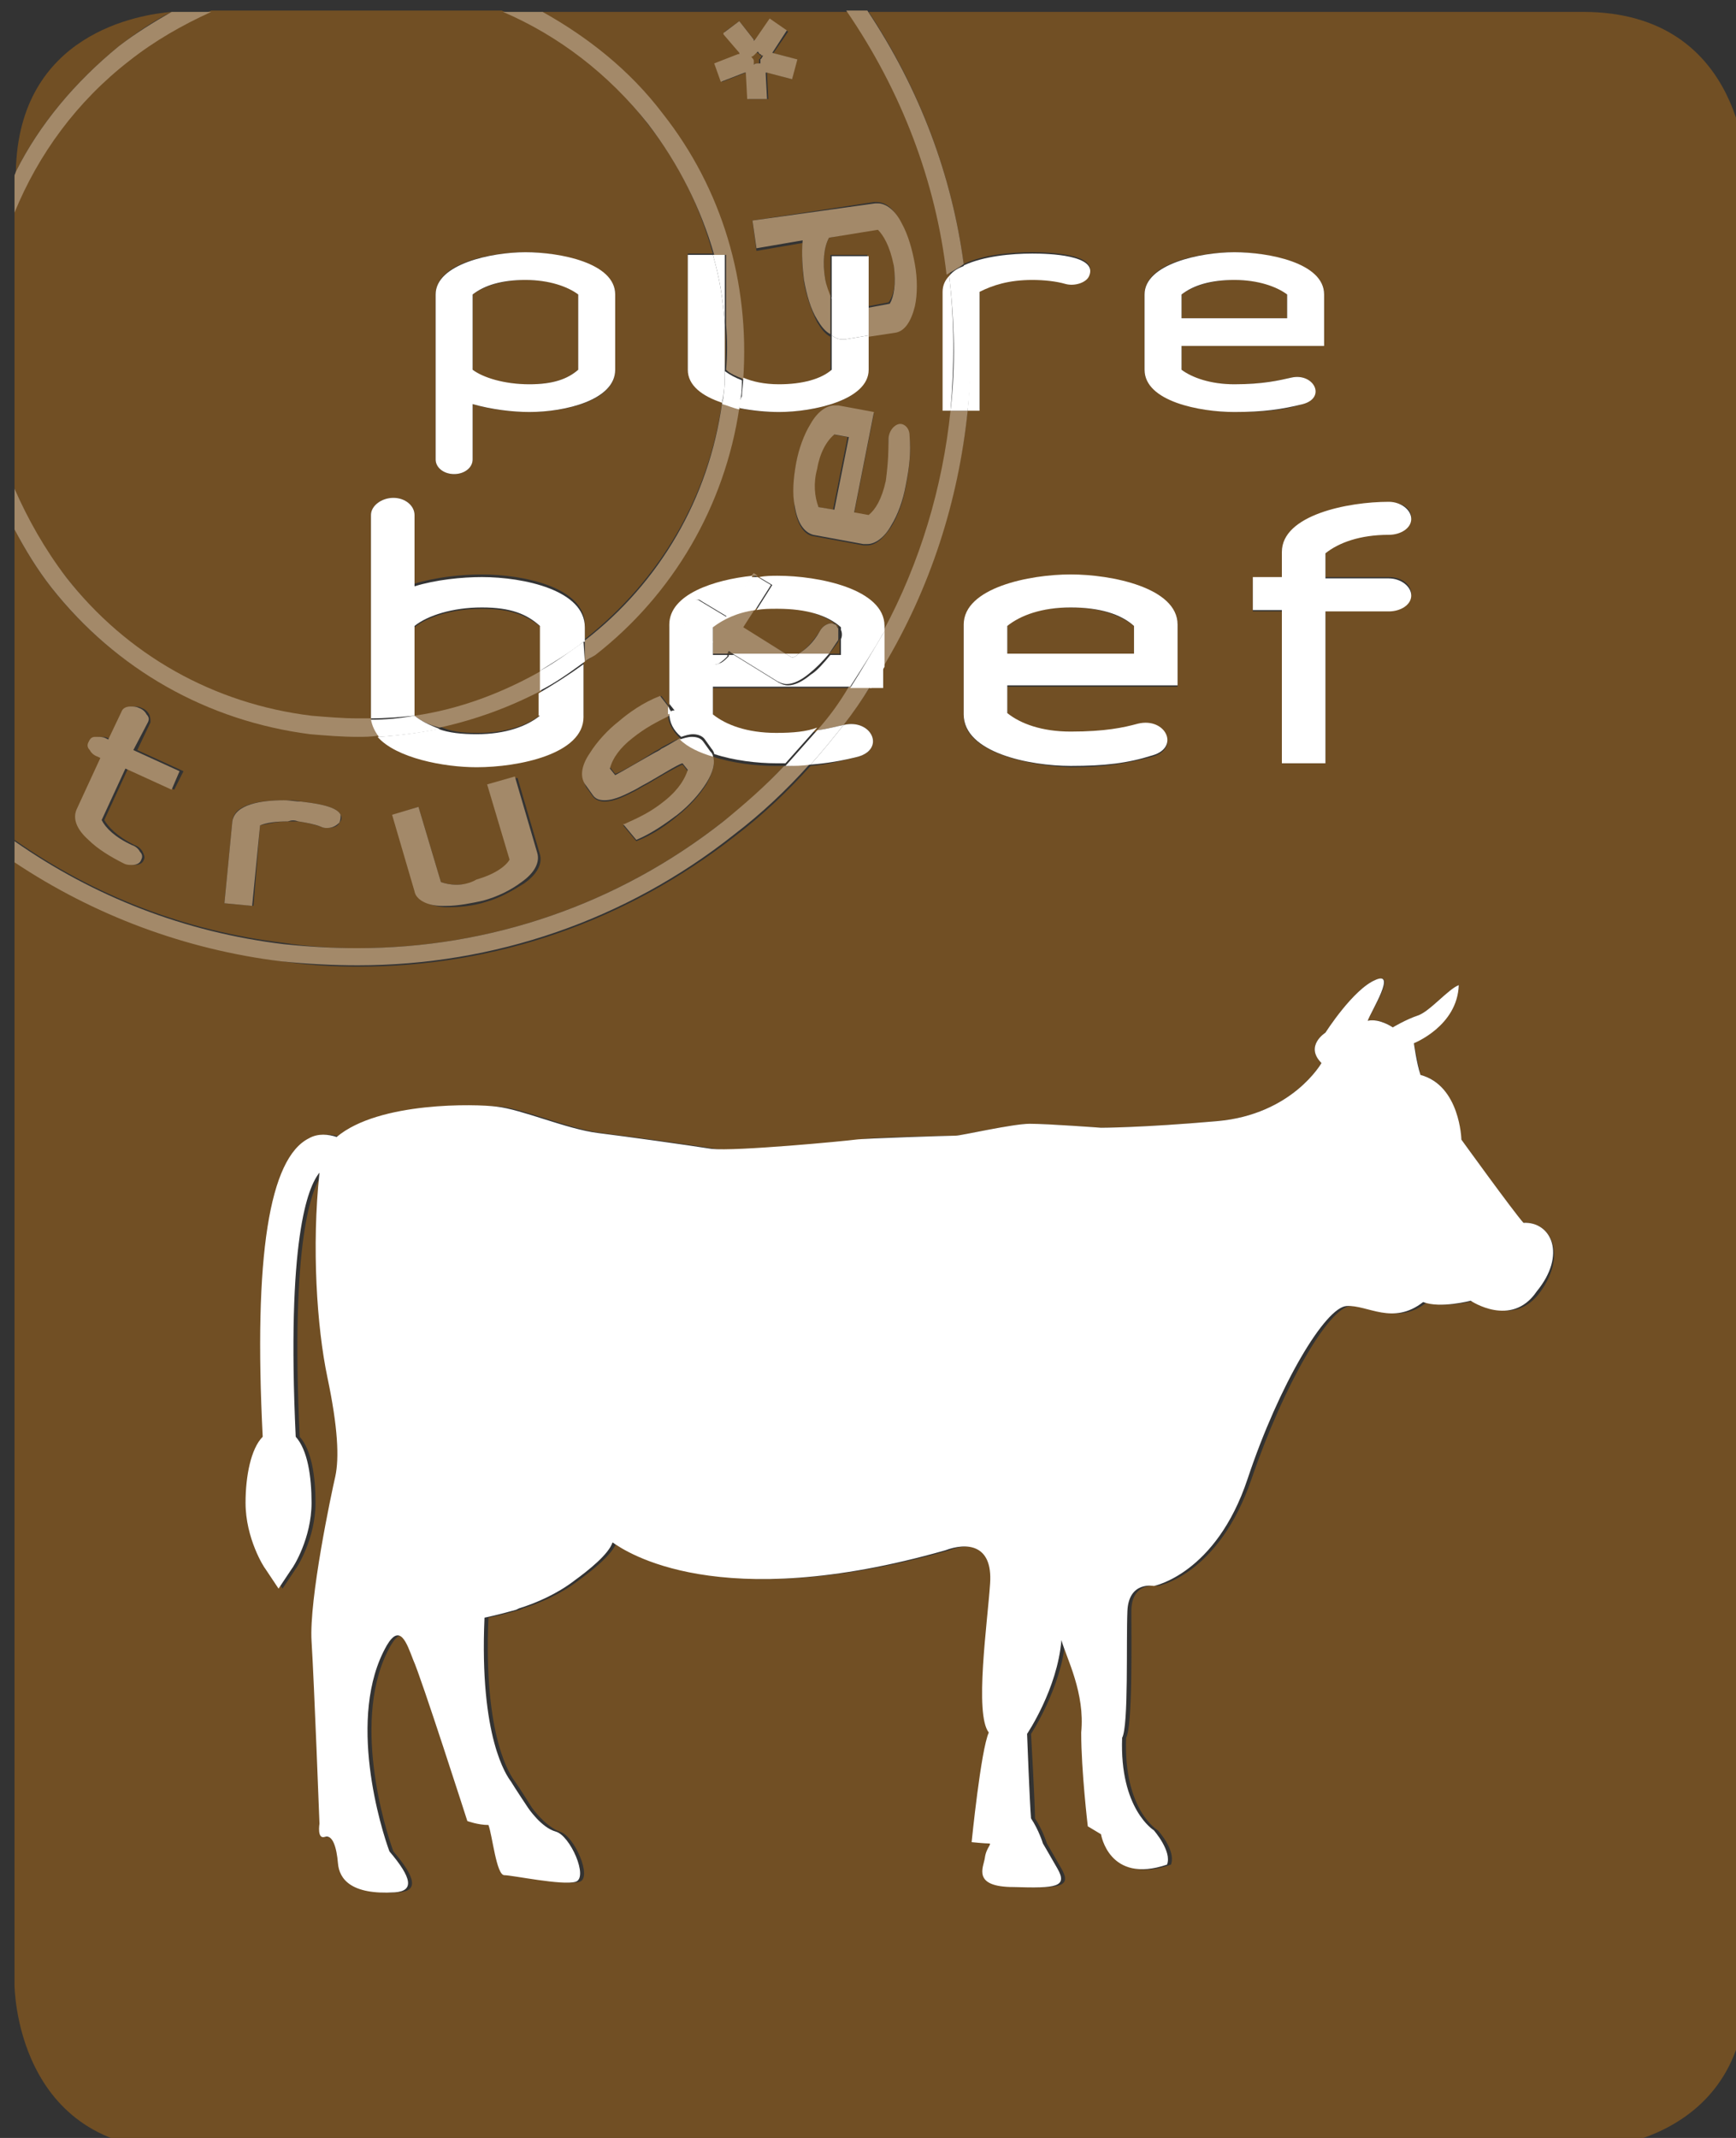 <?xml version="1.0" encoding="utf-8"?>
<!-- Generator: Adobe Illustrator 22.1.0, SVG Export Plug-In . SVG Version: 6.00 Build 0)  -->
<svg version="1.1" id="Laag_1" xmlns="http://www.w3.org/2000/svg" xmlns:xlink="http://www.w3.org/1999/xlink" x="0px" y="0px"
	 viewBox="0 0 131.5 161.9" style="enable-background:new 0 0 131.5 161.9;" xml:space="preserve">
<rect x="0" y="0" width="131.5" height="161.9" fill="#333333" stroke="none"/>
<style type="text/css">
	.st0{fill:#714F24;}
	.st1{fill:#FFFFFF;}
	.st2{fill:#A38969;}
</style>
<g>
	<path class="st0" d="M67.7,20c-0.2-1.5-0.8-2.2-1.2-2.7L62.8,18c-0.4,0.7-0.5,1.9-0.3,3.1c0.1,0.6,0.2,1.1,0.4,1.5v-3.3h2.8v3.9
		l1.6-0.3C67.7,22.4,67.9,21.5,67.7,20z"/>
	<path class="st0" d="M57.7,4.2l-0.1,0l0,0l-0.1-0.1l0,0c-0.1-0.1-0.2-0.1-0.2-0.2c0,0.1-0.1,0.2-0.2,0.2c-0.1,0.1-0.2,0.1-0.3,0.2
		c0.1,0.1,0.1,0.2,0.2,0.3l0,0.2v0.1l0,0l0,0c0.1,0,0.2-0.1,0.3-0.1l0,0l0,0l0.1,0l0.1,0l0,0l0,0l0-0.1l0-0.2l0.1-0.1L57.7,4.2
		L57.7,4.2L57.7,4.2z"/>
	<path class="st0" d="M23.6,54.3c1.2,0.1,2.3,0.2,3.5,0.2c0.3,0,0.6,0,1,0c0-0.1,0-0.2,0-0.3V39c0-0.7,0.8-1.3,1.7-1.3
		c0.9,0,1.6,0.6,1.6,1.3v5.2c1.6-0.5,3.6-0.7,5.1-0.7c3.2,0,7.8,1,7.8,3.8v1.1c5.7-4.5,9.4-10.8,10.4-18c-1.4-0.5-2.6-1.3-2.6-2.5
		v-8.7H54c-1-3.6-2.6-6.9-5-9.9c-2.9-3.8-6.7-6.7-11-8.5H16C13.8,1.8,11.8,3,9.8,4.5c-4,3.1-6.9,7.1-8.7,11.5c0,0,0,0,0,0v21
		c1,2.4,2.2,4.6,3.9,6.7C9.6,49.7,16.2,53.4,23.6,54.3z M33,22.3c0-2.4,4.2-3.2,6.8-3.2s6.8,0.9,6.8,3.2V28c0,2.4-3.9,3.2-6.5,3.2
		c-1.3,0-3-0.2-4.3-0.6v4.2c0,0.6-0.6,1.1-1.4,1.1c-0.8,0-1.4-0.5-1.4-1.1V22.3z"/>
	<path class="st0" d="M59.5,49.5h1c0.5-0.3,1-0.8,1.6-1.7c0.2-0.4,0.6-0.6,0.9-0.6c0.1,0,0.2,0,0.3,0.1c0.1,0.1,0.2,0.2,0.2,0.3
		v-0.2c-1-0.8-2.6-1.4-4.8-1.4c-0.6,0-1.1,0-1.6,0.1l-0.9,1.4L59.5,49.5z"/>
	<path class="st0" d="M63.1,38.6l1.1-5.5l-1.1-0.2c-0.6,0.5-1,1.4-1.3,2.6c-0.2,1.2-0.2,2.2,0.2,2.9L63.1,38.6z"/>
	<path class="st0" d="M43.8,28v-5.7c-0.8-0.7-2.2-1.1-4-1.1c-1.8,0-3.2,0.5-4,1.1V28c0.9,0.7,2.4,1.1,4.3,1.1
		C41.9,29.1,43,28.7,43.8,28z"/>
	<path class="st0" d="M36.5,46.1c-2.2,0-4.1,0.6-5.1,1.4v6.8v0c3.4-0.5,6.6-1.7,9.6-3.4v-3.4C39.9,46.6,38.7,46.1,36.5,46.1z"/>
	<path class="st0" d="M54.9,28c0.1-1.2,0.1-2.3,0-3.4L54.9,28C54.9,28,54.9,28,54.9,28z"/>
	<path class="st0" d="M9,3.5c1.3-1,2.6-1.9,4-2.6C10.6,1.1,1.4,2.5,1.2,13C3,9.4,5.7,6.2,9,3.5z"/>
	<path class="st0" d="M36.2,55.5c2.2,0,3.8-0.6,4.8-1.4v-1.9c-2.4,1.3-5,2.2-7.7,2.8C34.1,55.4,35,55.5,36.2,55.5z"/>
	<path class="st0" d="M62.8,49.5h0.8v-1.2c0,0.1-0.1,0.2-0.1,0.3C63.2,49,63,49.3,62.8,49.5z"/>
	<path class="st0" d="M46.2,58.1l0.4,0.5c0.4-0.1,2.1-1.1,3-1.7c0.2-0.1,0.4-0.2,0.5-0.3c0.4-0.2,0.9-0.5,1.4-0.7
		c-0.5-0.5-0.9-1.1-0.9-1.8v-0.1c-1,0.4-1.8,0.9-2.8,1.7C47,56.5,46.4,57.3,46.2,58.1z"/>
	<polygon class="st0" points="55.1,49.5 55.5,49.5 55.2,49.4 	"/>
	<path class="st0" d="M85.9,47.4c-1-0.8-2.6-1.4-4.8-1.4c-2.2,0-3.8,0.5-4.8,1.4v2.1h9.6V47.4z"/>
	<path class="st0" d="M27.1,71.8c10,0,19.7-3.3,27.7-9.6c1.7-1.3,3.2-2.7,4.6-4.2c-0.2,0-0.5,0-0.7,0c-1.4,0-3.2-0.2-4.7-0.7
		c0.2,0.5,0,1.2-0.5,2.1c-0.5,0.8-1.3,1.7-2.2,2.4c-0.7,0.6-1.8,1.4-3.1,1.9l0,0l-1-1.2l0.1,0c1.1-0.5,2-1,3.1-1.8
		c1.1-0.9,1.6-1.8,1.7-2.3l-0.4-0.5c-0.3,0.1-1.7,0.9-2.7,1.5c-0.4,0.2-0.7,0.4-0.9,0.5c-0.6,0.3-1.5,0.8-2.3,0.8
		c-0.3,0-0.7-0.1-0.9-0.4l-0.5-0.7C44,58.9,44.1,58,44.8,57c0.5-0.8,1.3-1.7,2.2-2.4c0.7-0.6,1.8-1.3,3.1-1.9l0,0l0.6,0.8v-6
		c0-2.3,3.3-3.4,6.3-3.7l0.2-0.2l0.3,0.2c0.5,0,1-0.1,1.4-0.1c3.2,0,8.1,1,8.1,3.8v0.4c2.8-5.2,4.5-10.9,5.1-16.8h-0.6v-9
		c0-0.5,0.2-0.8,0.5-1.2c-0.9-7-3.4-13.9-7.6-20H41c3.4,1.9,6.5,4.4,9.1,7.7c4.5,5.8,6.7,12.9,6.1,20.1c0.7,0.3,1.6,0.5,2.7,0.5
		c1.8,0,3.2-0.5,4-1.1v-2.6c-0.4-0.2-0.7-0.6-1-1.1c-0.4-0.8-0.8-1.9-1-3c-0.1-0.8-0.2-2-0.1-3l-3.5,0.6L57,16.7l9.2-1.4
		c0.1,0,0.1,0,0.2,0c0.7,0,1.3,0.5,1.8,1.5c0.4,0.8,0.8,2,1,3.1c0.2,1.1,0.2,2.3,0,3.2c-0.2,1.2-0.7,1.9-1.5,2l-2,0.3V28
		c0,2.4-4.2,3.2-6.8,3.2c-0.9,0-2-0.1-3-0.3c-1.1,7.4-5,14.1-10.9,18.7c-0.2,0.2-0.5,0.4-0.8,0.5v4c0,2.8-5,3.8-8.1,3.8
		c-2.5,0-6.1-0.6-7.5-2.3c-0.5,0-1,0.1-1.6,0.1c-1.2,0-2.4-0.1-3.6-0.2c-7.8-1-14.7-4.9-19.5-11c-1.1-1.4-2-2.9-2.8-4.4v23.5
		c6,4.2,12.9,6.9,20.4,7.8C23.4,71.7,25.3,71.8,27.1,71.8z M60,6l-1.8-0.5l0,0l0,0l0,0l-0.1,0v0l0,0.1l0.1,1.9l-1.5,0l-0.1-1.9l0,0
		l0-0.1l-0.1,0l-1.8,0.7l-0.5-1.4l1.8-0.7l0.1,0L56,4l-1.1-1.5l0-0.1L56,1.6l1.2,1.5l0,0.1l0.1-0.1l1.1-1.6l1.3,0.9l-1.1,1.6L58.4,4
		l0.1,0l0,0l1.8,0.5L60,6z M60.3,35.2c0.2-1.1,0.6-2.2,1.1-3c0.6-0.9,1.2-1.4,1.8-1.4c0.1,0,0.2,0,0.3,0l2.7,0.5l-1.5,7.6l1.1,0.2
		c0.4-0.4,1-1.2,1.3-2.6c0.3-1.5,0.3-2.3,0.2-3l0-0.1c0-0.7,0.4-1.2,0.9-1.2c0,0,0,0,0,0c0.3,0,0.6,0.2,0.7,0.9
		c0.1,1.2,0,2.3-0.3,3.8c-0.2,1.1-0.6,2.2-1.1,3c-0.6,0.9-1.2,1.4-1.8,1.4l-0.3,0l-3.8-0.7c-0.7-0.1-1.2-0.9-1.4-2.1
		C60.1,37.4,60.1,36.2,60.3,35.2z M31.7,61.1l1.7,5.7c0.3,0.1,0.7,0.2,1.2,0.2c0.5,0,1-0.1,1.7-0.3c1.4-0.4,2.1-1,2.5-1.5l-1.7-5.7
		l2.1-0.6l1.7,5.8c0.2,0.7-0.2,1.5-1.2,2.2c-0.8,0.5-1.8,1.1-2.9,1.4c-0.9,0.3-2,0.4-2.8,0.4c-0.1,0-0.2,0-0.3,0
		c-1.2-0.1-2-0.5-2.2-1.2l-1.7-5.8L31.7,61.1z M13.2,59.8l-3.5-1.6l-1.8,3.9c0.3,0.5,0.9,1.2,2.3,1.9c0.3,0.1,0.5,0.3,0.6,0.5
		c0.1,0.2,0.2,0.4,0.1,0.6c-0.1,0.3-0.4,0.4-0.7,0.4c-0.2,0-0.4,0-0.6-0.1c-1-0.5-2-1.1-2.7-1.8c-0.9-0.9-1.2-1.7-0.9-2.3l1.8-3.9
		l-0.2-0.1c-0.3-0.1-0.5-0.3-0.6-0.5c-0.1-0.2-0.2-0.4-0.1-0.6c0.1-0.2,0.3-0.3,0.5-0.4c0.1,0,0.1,0,0.2,0c0.2,0,0.4,0,0.6,0.1
		l0.2,0.1l1-2.1c0.1-0.3,0.4-0.4,0.7-0.4c0.2,0,0.4,0,0.6,0.1c0.3,0.1,0.5,0.3,0.6,0.5c0.1,0.2,0.1,0.4,0.1,0.6l-1,2.1l3.5,1.6
		L13.2,59.8z M19.2,68.6L17,68.4l0.6-6.2c0.1-1.3,2.1-1.6,3.9-1.6c0.5,0,0.9,0,1.3,0.1c0.8,0.1,2.7,0.3,3,1c0.1,0.2,0.1,0.4-0.1,0.6
		c-0.1,0.3-0.5,0.4-0.9,0.4c-0.2,0-0.3,0-0.5-0.1c-0.6-0.2-1.1-0.3-1.7-0.4c-0.3,0-0.5,0-0.8,0c-0.9,0-1.5,0.2-2.1,0.3L19.2,68.6z"
		/>
	<path class="st0" d="M54,54.2c1,0.8,2.6,1.4,4.8,1.4c1.3,0,2.3-0.1,3.1-0.2c0.9-1.1,1.7-2.1,2.5-3.3H54V54.2z"/>
	<path class="st0" d="M97.5,22.3c-0.8-0.7-2.2-1.1-4-1.1c-1.8,0-3.2,0.5-4,1.1v1.8h8V22.3z"/>
	<path class="st0" d="M119.9,0.9H65.8C69.7,6.8,72.1,13.3,73,20c1.4-0.7,3.5-0.9,5.2-0.9c1.2,0,5,0.1,4.3,1.7
		c-0.2,0.6-1,0.8-1.8,0.6c-0.7-0.2-1.5-0.3-2.5-0.3c-1.8,0-3,0.4-4,0.9v9h-0.9c-0.7,6.8-2.8,13.4-6.4,19.4v1.6h-1
		c-0.6,1-1.3,1.9-2,2.9c0,0,0,0,0,0c2.1-0.5,3.2,1.8,1.1,2.4c-1.2,0.3-2.3,0.6-3.6,0.7c-1.7,1.9-3.6,3.7-5.7,5.3
		c-8.3,6.5-18.2,9.9-28.5,9.9c-1.9,0-3.8-0.1-5.8-0.4C14,71.8,7.1,69.2,1.1,65.2v85.1c0,0,0,12.5,12.5,12.5h106.2
		c0,0,12.5,0,12.5-12.5v-137C132.3,13.3,132.3,0.9,119.9,0.9z M106.9,39.2c0,0.7-0.8,1.2-1.7,1.2c-2.2,0-3.8,0.6-4.8,1.4v1.9h4.8
		c0.9,0,1.7,0.5,1.7,1.3c0,0.7-0.8,1.2-1.7,1.2h-4.8v11.6h-3.3V46.3h-2.2v-2.5h2.2v-1.9c0-2.8,5-3.8,8.1-3.8
		C106.2,38,106.9,38.5,106.9,39.2z M86.7,22.3c0-2.4,4.2-3.2,6.8-3.2s6.8,0.9,6.8,3.2v3.9H89.5V28c0.9,0.7,2.2,1.1,4,1.1
		c2.2,0,3.4-0.3,4.3-0.5c1.7-0.4,2.6,1.5,0.9,2c-1.6,0.5-3,0.6-5.2,0.6c-2.6,0-6.8-0.9-6.8-3.2V22.3z M73,47.4c0-2.8,5-3.8,8.1-3.8
		s8.1,1,8.1,3.8v4.6H76.3v2.1c1,0.8,2.6,1.4,4.8,1.4c2.6,0,4.1-0.4,5.1-0.6c2.1-0.5,3.2,1.8,1.1,2.4c-1.9,0.5-3.6,0.8-6.2,0.8
		C78,58,73,57,73,54.2V47.4z M116.7,97.8c-2,2.8-5,0.7-5,0.7s-2.4,0.6-3.6,0.1c-2.2,1.8-4.2,0.2-5.8,0.3c-1.6,0.1-5,5.8-7.5,13.1
		s-7.1,8.1-7.1,8.1s-2-0.4-2,1.9s0.1,8.7-0.4,9.6c-0.2,5.5,2.4,7,2.4,7s1.4,1.5,1,2.6c-4.5,1.6-5-2.3-5-2.3l-1-0.6
		c0,0-0.5-4.2-0.5-7.1c0.3-3-1.1-5.6-1.5-7c-0.3,3.6-2.6,7.1-2.6,7.1s0.3,5.3,0.3,6.4c0.6,0.9,0.9,1.9,0.9,1.9s0.3,0.5,1.1,1.9
		c0.8,1.4-0.1,1.5-3.3,1.4c-3.2-0.1-2.3-1.5-2.2-2.2c0.1-0.7,0.6-1.1,0.3-1.1c-0.3,0-1.3-0.1-1.3-0.1s0.7-7,1.3-8.3
		c-1.2-1.3-0.1-8.2,0.1-11.3c0.2-3-1.9-3.1-3.4-2.5c-17.3,4.9-24.2,0.1-25.2-0.6c-0.3,0.9-1.8,2.1-2.9,2.9c-1.3,1-2.9,1.7-4.2,2.1
		l-0.2,0.1c-1.4,0.4-2.4,0.6-2.4,0.6c-0.4,9.1,1.7,12,2,12.4c0.3,0.4,1.3,2,1.3,2s1,1.4,2.1,1.8c1.1,0.3,2.5,3.5,1.5,3.8
		c-1,0.3-4.9-0.5-5.4-0.5c-0.6,0-0.8-3-1.2-3.8c-0.8,0-1.6-0.3-1.6-0.3s-3.5-10.9-4.1-12.2c-0.6-1.3-1-2.8-2-1.1
		c-3.1,5.4-0.4,14,0.2,15.6c1.7,2,1.9,3,0.4,3.1c-3.3,0.2-4.3-1-4.3-2.2s-0.3-2.2-1-2c-0.6,0.2-0.4-1-0.4-1s-0.4-10.6-0.6-13.8
		c-0.2-3.2,1.5-11.2,1.8-12.5c0.3-1.3,0.3-3.6-0.6-7.5c-0.8-3.8-1.2-9.9-0.6-15.5l0,0c-0.9,1.1-2.5,5.1-1.8,20c0.9,1,1.2,3,1.2,5
		c0,2.7-1.4,4.9-1.5,5l-1,1.5l-1-1.5c-0.1-0.1-1.5-2.3-1.5-5c0-2,0.4-4.1,1.3-5c-0.6-13.7,0.5-21.1,3.5-22.6
		c0.8-0.4,1.5-0.3,2.1-0.1c3.3-2.7,10.6-2.4,12.1-2.3c1.9,0.2,5.2,1.7,7.7,2c2.4,0.3,6.8,0.9,8.6,1.2c1.9,0.3,10.2-0.5,10.9-0.7
		S72,86,72.4,86s4.3-0.9,5.6-0.9c1.3,0,5.4,0.3,5.4,0.3s3.1,0,8.8-0.5c5.7-0.5,7.9-4.4,7.9-4.4c-1.3-1.3,0.3-2.3,0.3-2.3
		s2.2-3.4,3.8-4c1.7-0.7-0.3,2.3-0.6,3.1c1-0.2,1.9,0.5,1.9,0.5s1-0.6,1.9-0.9c0.9-0.3,2.3-2,3.1-2.3c-0.1,3-3.4,4.4-3.4,4.4
		s0.3,1.5,0.5,2.4c2.9,0.7,3.1,4.9,3.1,4.9s3.8,5.3,4.7,6.3C117.5,92.5,118.7,95,116.7,97.8z"/>
	<path class="st1" d="M1.1,63.6C1.1,63.6,1.1,63.6,1.1,63.6l0,1.6c0,0,0,0,0,0V63.6L1.1,63.6z"/>
	<polygon class="st2" points="1.1,63.6 1.1,65.2 1.1,65.2 1.1,65.2 1.1,63.6 	"/>
	<path class="st2" d="M27.1,73.1c10.3,0,20.3-3.4,28.5-9.9c2.1-1.6,4-3.4,5.7-5.3c-0.6,0-1.2,0.1-1.9,0.1c-1.4,1.5-3,2.9-4.6,4.2
		c-8,6.3-17.7,9.6-27.7,9.6c-1.9,0-3.7-0.1-5.6-0.3c-7.5-0.9-14.4-3.6-20.4-7.8v1.6c6,4,12.9,6.6,20.2,7.5
		C23.3,73,25.2,73.1,27.1,73.1z"/>
	<path class="st2" d="M73,20c-0.9-6.7-3.3-13.2-7.3-19.2h-1.6c4.2,6.1,6.8,13,7.6,20C72.2,20.5,72.6,20.3,73,20z"/>
	<path class="st2" d="M66.9,47.8v2.7c3.6-6,5.7-12.6,6.4-19.4H72C71.4,36.9,69.7,42.6,66.9,47.8z"/>
	<path class="st2" d="M61.9,55.3c0.8-0.1,1.5-0.3,2-0.4c0.7-0.9,1.4-1.9,2-2.9h-1.6C63.6,53.2,62.8,54.3,61.9,55.3z"/>
	<path class="st1" d="M1.1,37.1C1.1,37.1,1.1,37,1.1,37.1l0,3.1c0,0,0,0,0,0V37.1z"/>
	<path class="st2" d="M23.5,55.6c1.2,0.1,2.4,0.2,3.6,0.2c0.5,0,1,0,1.6-0.1c-0.3-0.4-0.5-0.8-0.6-1.3c-0.3,0-0.6,0-1,0
		c-1.1,0-2.3-0.1-3.5-0.2c-7.4-0.9-14-4.6-18.6-10.5c-1.6-2.1-2.9-4.4-3.9-6.7v3.1c0.8,1.5,1.7,3,2.8,4.4
		C8.8,50.7,15.7,54.6,23.5,55.6z"/>
	<path class="st2" d="M44.3,48.5v1.6c0.2-0.2,0.5-0.3,0.8-0.5C51,45,54.9,38.3,56,30.9c-0.4-0.1-0.9-0.2-1.3-0.4
		C53.7,37.7,50,44.1,44.3,48.5z"/>
	<path class="st2" d="M49.1,9.4c2.3,3,4,6.4,5,9.9h0.9v5.3c0.1,1.1,0.1,2.3,0,3.4c0.3,0.3,0.8,0.5,1.3,0.7
		c0.5-7.3-1.6-14.4-6.1-20.1c-2.5-3.3-5.7-5.8-9.1-7.7h-3C42.3,2.7,46.1,5.6,49.1,9.4z"/>
	<path class="st2" d="M33.3,55.1c2.7-0.6,5.2-1.5,7.7-2.8v-1.5c-3,1.7-6.2,2.9-9.6,3.4C31.9,54.6,32.5,54.9,33.3,55.1z"/>
	<path class="st1" d="M1.1,13.3c0-0.1,0-0.2,0-0.3c0,0,0,0,0,0v3.1c0,0,0,0,0,0L1.1,13.3C1.1,13.3,1.1,13.3,1.1,13.3z"/>
	<path class="st1" d="M13.1,0.9c0.1,0,0.1,0,0.2,0c0,0,0,0,0.1,0c0,0,0.1,0,0.1,0c0,0,0,0,0.1,0c0,0,0,0,0,0c0,0,0,0,0,0L13.1,0.9
		C13.1,0.9,13,0.9,13.1,0.9C13,0.9,13,0.9,13.1,0.9C13.1,0.9,13.1,0.9,13.1,0.9z"/>
	<polygon class="st1" points="1.1,13.3 1.1,13.3 1.1,13.3 1.1,16.1 1.1,16.1 	"/>
	<path class="st1" d="M13.6,0.9L13.6,0.9C13.6,0.9,13.6,0.9,13.6,0.9C13.6,0.9,13.6,0.9,13.6,0.9z"/>
	<path class="st1" d="M13.5,0.9C13.5,0.9,13.5,0.9,13.5,0.9C13.5,0.9,13.5,0.9,13.5,0.9z"/>
	<path class="st1" d="M13.1,0.9C13.1,0.9,13.1,0.9,13.1,0.9C13.1,0.9,13.1,0.9,13.1,0.9z"/>
	<path class="st1" d="M13.4,0.9C13.3,0.9,13.3,0.9,13.4,0.9C13.3,0.9,13.3,0.9,13.4,0.9z"/>
	<path class="st2" d="M13.3,0.9c-0.1,0-0.1,0-0.2,0C13.2,0.9,13.2,0.9,13.3,0.9z"/>
	<path class="st2" d="M13.6,0.9C13.6,0.9,13.5,0.9,13.6,0.9C13.5,0.9,13.6,0.9,13.6,0.9z"/>
	<path class="st2" d="M1.2,13C1.2,13,1.2,13,1.2,13c0,0.1,0,0.2,0,0.4C1.1,13.2,1.2,13.1,1.2,13z"/>
	<path class="st2" d="M13.5,0.9c0,0-0.1,0-0.1,0C13.4,0.9,13.4,0.9,13.5,0.9z"/>
	<path class="st2" d="M13,0.9C13,0.9,13,0.9,13,0.9C13,0.9,13.1,0.9,13,0.9C13,0.9,13,0.9,13,0.9z"/>
	<path class="st2" d="M1.1,13.3v2.8c1.8-4.4,4.7-8.4,8.7-11.5c1.9-1.5,4-2.7,6.2-3.7h-2.4c0,0,0,0,0,0c0,0,0,0,0,0c0,0,0,0-0.1,0
		c0,0-0.1,0-0.1,0c0,0,0,0-0.1,0c-0.1,0-0.1,0-0.2,0c0,0,0,0,0,0c0,0,0,0-0.1,0c-1.4,0.8-2.7,1.6-4,2.6C5.7,6.2,3,9.4,1.2,13
		C1.2,13.1,1.1,13.2,1.1,13.3C1.1,13.3,1.1,13.3,1.1,13.3z"/>
	<path class="st2" d="M58.5,4L58.5,4L58.5,4l1.1-1.7l-1.3-0.9l-1.1,1.6l-0.1,0.1l0-0.1L56,1.6l-1.2,0.9l0,0.1L56,4L56,4.1l-0.1,0
		l-1.8,0.7l0.5,1.4l1.8-0.7l0.1,0l0,0.1l0,0l0.1,1.9l1.5,0L58,5.6l0-0.1v0l0.1,0l0,0L60,6l0.4-1.5L58.5,4L58.5,4z M57.7,4.4
		l-0.1,0.1l0,0.2l0,0.1l0,0l0,0l-0.1,0l-0.1,0l0,0l0,0c-0.1,0-0.2,0-0.3,0.1l0,0l0,0V4.8l0-0.2c0-0.1-0.1-0.2-0.2-0.3
		c0.1,0,0.2-0.1,0.3-0.2c0.1-0.1,0.2-0.2,0.2-0.2c0.1,0.1,0.1,0.2,0.2,0.2l0,0l0.1,0.1l0,0l0.1,0l0,0l0,0L57.7,4.4z"/>
	<path class="st2" d="M11.2,54.7c0.1-0.2,0.1-0.4-0.1-0.6c-0.1-0.2-0.3-0.4-0.6-0.5c-0.2-0.1-0.4-0.1-0.6-0.1
		c-0.3,0-0.6,0.1-0.7,0.4l-1,2.1l-0.2-0.1c-0.2-0.1-0.4-0.1-0.6-0.1c-0.1,0-0.1,0-0.2,0c-0.3,0-0.4,0.2-0.5,0.4
		c-0.1,0.2-0.1,0.4,0.1,0.6c0.1,0.2,0.3,0.4,0.6,0.5l0.2,0.1l-1.8,3.9c-0.3,0.7,0,1.5,0.9,2.3c0.7,0.7,1.7,1.3,2.7,1.8
		c0.2,0.1,0.4,0.1,0.6,0.1c0.3,0,0.6-0.1,0.7-0.4c0.1-0.2,0.1-0.4-0.1-0.6c-0.1-0.2-0.3-0.4-0.6-0.5c-1.3-0.6-2-1.3-2.3-1.9l1.8-3.9
		l3.5,1.6l0.6-1.4l-3.5-1.6L11.2,54.7z"/>
	<path class="st2" d="M22.6,62.2c0.6,0.1,1.2,0.2,1.7,0.4c0.2,0.1,0.3,0.1,0.5,0.1c0.4,0,0.7-0.2,0.9-0.4c0.1-0.2,0.1-0.4,0.1-0.6
		c-0.3-0.7-2.2-0.9-3-1c-0.4,0-0.8-0.1-1.3-0.1c-1.7,0-3.7,0.3-3.9,1.6L17,68.4l2.1,0.2l0.6-6.1c0.5-0.2,1.2-0.3,2.1-0.3
		C22.1,62.1,22.3,62.1,22.6,62.2z"/>
	<path class="st2" d="M62.5,21.1c-0.2-1.2-0.1-2.4,0.3-3.1l3.7-0.6c0.4,0.4,0.9,1.2,1.2,2.7c0.2,1.4,0,2.4-0.3,2.9l-1.6,0.3v2.2
		l2-0.3c0.7-0.1,1.2-0.8,1.5-2c0.2-0.9,0.2-2.1,0-3.2c-0.2-1.1-0.5-2.2-1-3.1c-0.5-1-1.2-1.5-1.8-1.5c-0.1,0-0.1,0-0.2,0L57,16.7
		l0.3,2.1l3.5-0.6c-0.1,1,0,2.2,0.1,3c0.2,1.1,0.5,2.2,1,3c0.3,0.5,0.6,0.9,1,1.1v-2.9C62.8,22.1,62.6,21.7,62.5,21.1z"/>
	<path class="st2" d="M33.5,68.6c0.1,0,0.2,0,0.3,0c0.9,0,1.9-0.2,2.8-0.4c1.1-0.3,2.1-0.8,2.9-1.4c1-0.7,1.4-1.5,1.2-2.2l-1.7-5.8
		l-2.1,0.6l1.7,5.7c-0.3,0.5-1.1,1.1-2.5,1.5C35.6,66.9,35,67,34.6,67c-0.5,0-0.9-0.1-1.2-0.2l-1.7-5.7l-2,0.6l1.7,5.8
		C31.5,68.1,32.3,68.6,33.5,68.6z"/>
	<path class="st2" d="M61.6,40.5l3.8,0.7l0.3,0c0.6,0,1.3-0.5,1.8-1.4c0.5-0.8,0.9-1.9,1.1-3c0.3-1.5,0.4-2.5,0.3-3.8
		c0-0.6-0.4-0.9-0.7-0.9c0,0,0,0,0,0c-0.4,0-0.9,0.5-0.9,1.2l0,0.1c0,0.6,0,1.5-0.2,3c-0.3,1.4-0.8,2.2-1.3,2.6l-1.1-0.2l1.5-7.6
		l-2.7-0.5c-0.1,0-0.2,0-0.3,0c-0.6,0-1.3,0.5-1.8,1.4c-0.5,0.8-0.9,1.9-1.1,3c-0.2,1.1-0.3,2.3-0.1,3.2
		C60.4,39.6,60.9,40.3,61.6,40.5z M61.9,35.5c0.2-1.2,0.7-2.1,1.3-2.6l1.1,0.2l-1.1,5.5L62,38.4C61.7,37.6,61.6,36.6,61.9,35.5z"/>
	<path class="st2" d="M54,49.5h1.1l0.1-0.2l0.3,0.2h4l-3.2-2l0.9-1.4c-1.4,0.2-2.5,0.6-3.2,1.3V49.5z"/>
	<path class="st2" d="M63,47.2c-0.3,0-0.7,0.2-0.9,0.6c-0.5,0.9-1.1,1.4-1.6,1.7h2.3c0.2-0.3,0.4-0.6,0.6-0.9
		c0.1-0.1,0.1-0.2,0.1-0.3v-0.7c-0.1-0.1-0.1-0.2-0.2-0.3C63.2,47.3,63.1,47.2,63,47.2z"/>
	<path class="st2" d="M57.1,43.4l-0.2,0.2c0.2,0,0.3,0,0.5,0L57.1,43.4z"/>
	<path class="st2" d="M50.1,56.7c-0.1,0.1-0.3,0.2-0.5,0.3c-0.9,0.5-2.6,1.5-3,1.7l-0.4-0.5c0.2-0.8,0.8-1.6,1.7-2.3
		c1-0.8,1.8-1.2,2.8-1.7v-0.6L50,52.7l0,0c-1.3,0.5-2.4,1.3-3.1,1.9c-0.9,0.7-1.7,1.6-2.2,2.4c-0.7,1-0.8,1.9-0.3,2.5l0.5,0.7
		c0.2,0.3,0.5,0.4,0.9,0.4c0.8,0,1.7-0.5,2.3-0.8c0.2-0.1,0.5-0.3,0.9-0.5c0.9-0.5,2.3-1.4,2.7-1.5l0.4,0.5
		c-0.2,0.6-0.6,1.4-1.7,2.3c-1.1,0.9-2,1.3-3.1,1.8l-0.1,0l1,1.2l0,0c1.2-0.5,2.3-1.3,3.1-1.9c0.9-0.7,1.7-1.6,2.2-2.4
		c0.5-0.8,0.7-1.5,0.5-2.1c-1-0.3-1.9-0.7-2.5-1.3C51,56.2,50.5,56.5,50.1,56.7z"/>
	<path class="st1" d="M115.4,92.6c-0.8-0.9-4.7-6.3-4.7-6.3s-0.1-4.1-3.1-4.9c-0.3-0.9-0.5-2.4-0.5-2.4s3.3-1.3,3.4-4.4
		c-0.8,0.3-2.2,2-3.1,2.3c-0.9,0.3-1.9,0.9-1.9,0.9s-1-0.7-1.9-0.5c0.3-0.8,2.2-3.8,0.6-3.1c-1.7,0.7-3.8,4-3.8,4s-1.6,1-0.3,2.3
		c0,0-2.2,3.9-7.9,4.4c-5.7,0.5-8.8,0.5-8.8,0.5s-4-0.3-5.4-0.3c-1.3,0-5.2,0.9-5.6,0.9s-6.9,0.2-7.6,0.3s-9.1,0.9-10.9,0.7
		c-1.9-0.3-6.2-0.9-8.6-1.2c-2.4-0.3-5.8-1.8-7.7-2c-1.5-0.2-8.9-0.4-12.1,2.3c-0.6-0.2-1.4-0.3-2.1,0.1c-3,1.5-4.2,8.9-3.5,22.6
		c-0.9,0.9-1.3,3-1.3,5c0,2.7,1.4,4.9,1.5,5l1,1.5l1-1.5c0.1-0.1,1.5-2.3,1.5-5c0-2-0.3-4-1.2-5c-0.7-14.9,0.9-18.9,1.8-20l0,0
		c-0.6,5.6-0.2,11.7,0.6,15.5c0.8,3.8,0.9,6.1,0.6,7.5c-0.3,1.3-2,9.3-1.8,12.5c0.2,3.2,0.6,13.8,0.6,13.8s-0.2,1.2,0.4,1
		c0.6-0.2,0.9,0.8,1,2s1,2.4,4.3,2.2c1.5-0.1,1.3-1.1-0.4-3.1c-0.6-1.6-3.3-10.2-0.2-15.6c1-1.7,1.5-0.2,2,1.1
		c0.6,1.3,4.1,12.2,4.1,12.2s0.8,0.3,1.6,0.3c0.3,0.8,0.6,3.8,1.2,3.8c0.6,0,4.4,0.8,5.4,0.5c1-0.3-0.4-3.5-1.5-3.8
		c-1.1-0.3-2.1-1.8-2.1-1.8s-1-1.5-1.3-2c-0.3-0.4-2.4-3.3-2-12.4c0,0,1-0.2,2.4-0.6l0.2-0.1c1.3-0.4,2.9-1.1,4.2-2.1
		c1.1-0.8,2.6-2,2.9-2.9c1,0.7,8,5.5,25.2,0.6c1.6-0.6,3.6-0.5,3.4,2.5c-0.2,3-1.2,9.9-0.1,11.3c-0.6,1.3-1.3,8.3-1.3,8.3
		s1,0.1,1.3,0.1c0.3,0-0.2,0.3-0.3,1.1c-0.1,0.7-1,2.2,2.2,2.2c3.2,0.1,4.1,0,3.3-1.4c-0.8-1.4-1.1-1.9-1.1-1.9s-0.3-1-0.9-1.9
		c-0.1-1.1-0.3-6.4-0.3-6.4s2.3-3.4,2.6-7.1c0.4,1.4,1.8,4,1.5,7c0,2.9,0.5,7.1,0.5,7.1l1,0.6c0,0,0.6,3.8,5,2.3c0.4-1-1-2.6-1-2.6
		s-2.6-1.6-2.4-7c0.5-0.9,0.3-7.3,0.4-9.6s2-1.9,2-1.9s4.7-0.9,7.1-8.1s5.9-13,7.5-13.1c1.6-0.1,3.5,1.5,5.8-0.3
		c1.3,0.5,3.6-0.1,3.6-0.1s3.1,2.1,5-0.7C118.7,95,117.5,92.5,115.4,92.6z"/>
	<path class="st1" d="M65,57.3c2.1-0.6,1-2.9-1.1-2.4c0,0,0,0,0,0c-0.8,1-1.6,2-2.5,3C62.7,57.8,63.8,57.6,65,57.3z"/>
	<path class="st1" d="M97.1,41.8v1.9h-2.2v2.5h2.2v11.6h3.3V46.3h4.8c0.9,0,1.7-0.5,1.7-1.2c0-0.7-0.8-1.3-1.7-1.3h-4.8v-1.9
		c1-0.8,2.6-1.4,4.8-1.4c0.9,0,1.7-0.5,1.7-1.2c0-0.7-0.8-1.3-1.7-1.3C102.1,38,97.1,39,97.1,41.8z"/>
	<path class="st1" d="M60.5,49.5h-1l0.5,0.3C60.1,49.8,60.3,49.7,60.5,49.5z"/>
	<path class="st1" d="M81.1,58c2.6,0,4.3-0.2,6.2-0.8c2.1-0.6,1-2.9-1.1-2.4c-1.1,0.3-2.5,0.6-5.1,0.6c-2.2,0-3.8-0.6-4.8-1.4v-2.1
		h12.9v-4.6c0-2.8-5-3.8-8.1-3.8s-8.1,1-8.1,3.8v6.8C73,57,78,58,81.1,58z M76.3,47.4c1-0.8,2.6-1.4,4.8-1.4c2.2,0,3.8,0.5,4.8,1.4
		v2.1h-9.6V47.4z"/>
	<path class="st1" d="M58.8,55.5c-2.2,0-3.8-0.6-4.8-1.4v-2.1h10.4c0.9-1.4,1.8-2.8,2.6-4.2v-0.4c0-2.8-5-3.8-8.1-3.8
		c-0.4,0-0.9,0-1.4,0.1l1,0.6l-1.2,1.9c0.5-0.1,1-0.1,1.6-0.1c2.2,0,3.8,0.5,4.8,1.4v0.2c0.1,0.2,0.1,0.5,0,0.7v1.2h-0.8
		c-0.5,0.6-1,1.2-1.5,1.5c-0.6,0.5-1.2,0.8-1.7,0.8c-0.3,0-0.5-0.1-0.7-0.2l-3.4-2.1h-0.4l0,0.1c-0.2,0.2-0.4,0.4-0.6,0.5
		c-0.1,0-0.2,0.1-0.3,0.1c-0.1,0-0.2,0-0.3-0.1c-0.2-0.1-0.3-0.3-0.3-0.6c0-0.2,0.1-0.5,0.2-0.8l0.1-0.2l-2-1.2
		c-0.2-0.1-0.3-0.3-0.3-0.6c0-0.2,0.1-0.5,0.2-0.8c0.2-0.2,0.4-0.4,0.6-0.5c0.1,0,0.2-0.1,0.3-0.1c0.1,0,0.2,0,0.3,0.1l2,1.2
		l1.9-3.1c-2.9,0.3-6.3,1.4-6.3,3.7v6l0.4,0.5l-0.1,0c-0.1,0-0.2,0.1-0.3,0.1v0.1c0,0.7,0.3,1.3,0.9,1.8c0.3-0.1,0.6-0.2,0.9-0.2
		c0.3,0,0.7,0.1,0.9,0.4l0.5,0.7c0.1,0.1,0.2,0.3,0.2,0.4c1.5,0.5,3.3,0.7,4.7,0.7c0.2,0,0.5,0,0.7,0c0.8-0.9,1.6-1.8,2.4-2.7
		C61.1,55.4,60.1,55.5,58.8,55.5z"/>
	<path class="st1" d="M66.9,52.1v-1.6c-0.3,0.5-0.6,1.1-1,1.6H66.9z"/>
	<path class="st1" d="M31.4,54.2v-6.8c1-0.8,2.9-1.4,5.1-1.4c2.2,0,3.4,0.5,4.4,1.4v3.4c1.1-0.7,2.3-1.4,3.3-2.2c0,0,0,0,0.1,0v-1.1
		c0-2.8-4.6-3.8-7.8-3.8c-1.5,0-3.5,0.2-5.1,0.7V39c0-0.7-0.7-1.3-1.6-1.3c-0.9,0-1.7,0.6-1.7,1.3v15.1c0,0.1,0,0.2,0,0.3
		C29.2,54.4,30.3,54.3,31.4,54.2L31.4,54.2z"/>
	<path class="st1" d="M40.9,54.2c-1,0.8-2.6,1.4-4.8,1.4c-1.1,0-2.1-0.1-2.9-0.4c-1.5,0.3-3,0.5-4.6,0.6c1.4,1.6,5,2.3,7.5,2.3
		c3.2,0,8.1-1,8.1-3.8v-4c-1.1,0.8-2.2,1.5-3.4,2.2V54.2z"/>
	<path class="st1" d="M59.5,58c0.7,0,1.3,0,1.9-0.1c0.9-1,1.7-2,2.5-3c-0.5,0.1-1.2,0.3-2,0.4C61.1,56.2,60.3,57.1,59.5,58z"/>
	<path class="st1" d="M64.4,52.1h1.6c0.3-0.5,0.7-1.1,1-1.6v-2.7C66.1,49.3,65.3,50.7,64.4,52.1z"/>
	<path class="st1" d="M44.2,48.6c-1.1,0.8-2.2,1.6-3.3,2.2v1.5c1.2-0.6,2.3-1.4,3.4-2.2L44.2,48.6C44.3,48.6,44.3,48.6,44.2,48.6z"
		/>
	<path class="st1" d="M31.4,54.2c-1.1,0.2-2.2,0.3-3.3,0.3c0.1,0.5,0.3,0.9,0.6,1.3c1.6-0.1,3.1-0.3,4.6-0.6
		C32.5,54.9,31.9,54.6,31.4,54.2z"/>
	<path class="st1" d="M60,49.8l-0.5-0.3h-4l3.4,2.1c0.2,0.1,0.4,0.2,0.7,0.2c0.5,0,1.1-0.3,1.7-0.8c0.5-0.4,1-0.9,1.5-1.5h-2.3
		C60.3,49.7,60.1,49.8,60,49.8z"/>
	<path class="st1" d="M63.6,47.6v0.7C63.6,48.1,63.6,47.8,63.6,47.6z"/>
	<path class="st1" d="M53,45.5c-0.1-0.1-0.2-0.1-0.3-0.1c-0.1,0-0.2,0-0.3,0.1c-0.2,0.1-0.4,0.3-0.6,0.5c-0.2,0.2-0.2,0.5-0.2,0.8
		c0,0.3,0.1,0.4,0.3,0.6l2,1.2l-0.1,0.2c-0.1,0.2-0.2,0.5-0.2,0.8c0,0.3,0.1,0.5,0.3,0.6c0.1,0.1,0.2,0.1,0.3,0.1
		c0.1,0,0.2,0,0.3-0.1c0.2-0.1,0.4-0.3,0.6-0.5l0-0.1H54v-2.1c0.8-0.6,1.8-1.1,3.2-1.3l1.2-1.9l-1-0.6c-0.2,0-0.3,0-0.5,0L55,46.7
		L53,45.5z"/>
	<path class="st1" d="M53.3,56.2c-0.2-0.3-0.5-0.4-0.9-0.4c-0.3,0-0.6,0.1-0.9,0.2c0.6,0.6,1.5,1,2.5,1.3c0-0.2-0.1-0.3-0.2-0.4
		L53.3,56.2z"/>
	<path class="st1" d="M50.9,54L50.9,54l-0.3-0.5v0.6C50.8,54,50.8,54,50.9,54z"/>
	<path class="st1" d="M93.5,31.2c2.2,0,3.6-0.2,5.2-0.6c1.8-0.5,0.8-2.4-0.9-2c-0.9,0.2-2.1,0.5-4.3,0.5c-1.8,0-3.2-0.5-4-1.1v-1.8
		h10.8v-3.9c0-2.4-4.2-3.2-6.8-3.2s-6.8,0.9-6.8,3.2V28C86.7,30.4,90.9,31.2,93.5,31.2z M89.5,22.3c0.9-0.7,2.2-1.1,4-1.1
		c1.8,0,3.2,0.5,4,1.1v1.8h-8V22.3z"/>
	<path class="st1" d="M56,30.9c1,0.2,2.1,0.3,3,0.3c2.6,0,6.8-0.9,6.8-3.2v-2.6L64,25.7l-0.2,0c-0.3,0-0.5-0.1-0.8-0.3V28
		c-0.8,0.7-2.2,1.1-4,1.1c-1.1,0-2-0.2-2.7-0.5c0,0.5-0.1,1-0.1,1.4C56,30.4,56,30.6,56,30.9z"/>
	<path class="st1" d="M63,19.3v3.3c0.2,0.4,0.4,0.7,0.7,1l2.1-0.3v-3.9H63z"/>
	<path class="st1" d="M54.9,28C54.9,28,54.9,28,54.9,28l0-3.4c-0.1-1.8-0.4-3.6-0.9-5.3h-1.9V28c0,1.2,1.1,2,2.6,2.5
		c0-0.2,0.1-0.4,0.1-0.6C54.9,29.3,54.9,28.7,54.9,28z"/>
	<path class="st1" d="M73.3,31.1h0.9v-9c1-0.5,2.2-0.9,4-0.9c0.9,0,1.8,0.1,2.5,0.3c0.7,0.2,1.6-0.1,1.8-0.6
		c0.7-1.6-3.1-1.7-4.3-1.7c-1.6,0-3.7,0.2-5.2,0.9C73.6,23.7,73.6,27.4,73.3,31.1z"/>
	<path class="st1" d="M71.9,20.9c-0.3,0.3-0.5,0.7-0.5,1.2v9H72C72.3,27.7,72.3,24.2,71.9,20.9z"/>
	<path class="st1" d="M34.4,35.9c0.8,0,1.4-0.5,1.4-1.1v-4.2c1.4,0.4,3,0.6,4.3,0.6c2.7,0,6.5-0.9,6.5-3.2v-5.7
		c0-2.4-4.2-3.2-6.8-3.2S33,20,33,22.3v12.5C33,35.4,33.6,35.9,34.4,35.9z M35.8,22.3c0.9-0.7,2.2-1.1,4-1.1c1.8,0,3.2,0.5,4,1.1V28
		c-0.8,0.7-1.9,1.1-3.7,1.1c-1.9,0-3.5-0.5-4.3-1.1V22.3z"/>
	<path class="st1" d="M71.9,20.9c0.4,3.4,0.5,6.8,0.1,10.2h1.3c0.4-3.7,0.3-7.4-0.2-11C72.6,20.3,72.2,20.5,71.9,20.9z"/>
	<path class="st1" d="M54.8,30c0,0.2-0.1,0.4-0.1,0.6c0.4,0.1,0.8,0.3,1.3,0.4c0-0.3,0.1-0.5,0.1-0.8c0.1-0.5,0.1-1,0.1-1.4
		c-0.5-0.2-0.9-0.4-1.3-0.7C54.9,28.7,54.9,29.3,54.8,30z"/>
	<path class="st1" d="M54.9,19.3H54c0.5,1.7,0.8,3.5,0.9,5.3V19.3z"/>
	<path class="st1" d="M64,25.7l1.8-0.3v-2.2l-2.1,0.3c-0.3-0.3-0.5-0.6-0.7-1v2.9c0.3,0.2,0.5,0.3,0.8,0.3L64,25.7z"/>
</g>
</svg>
